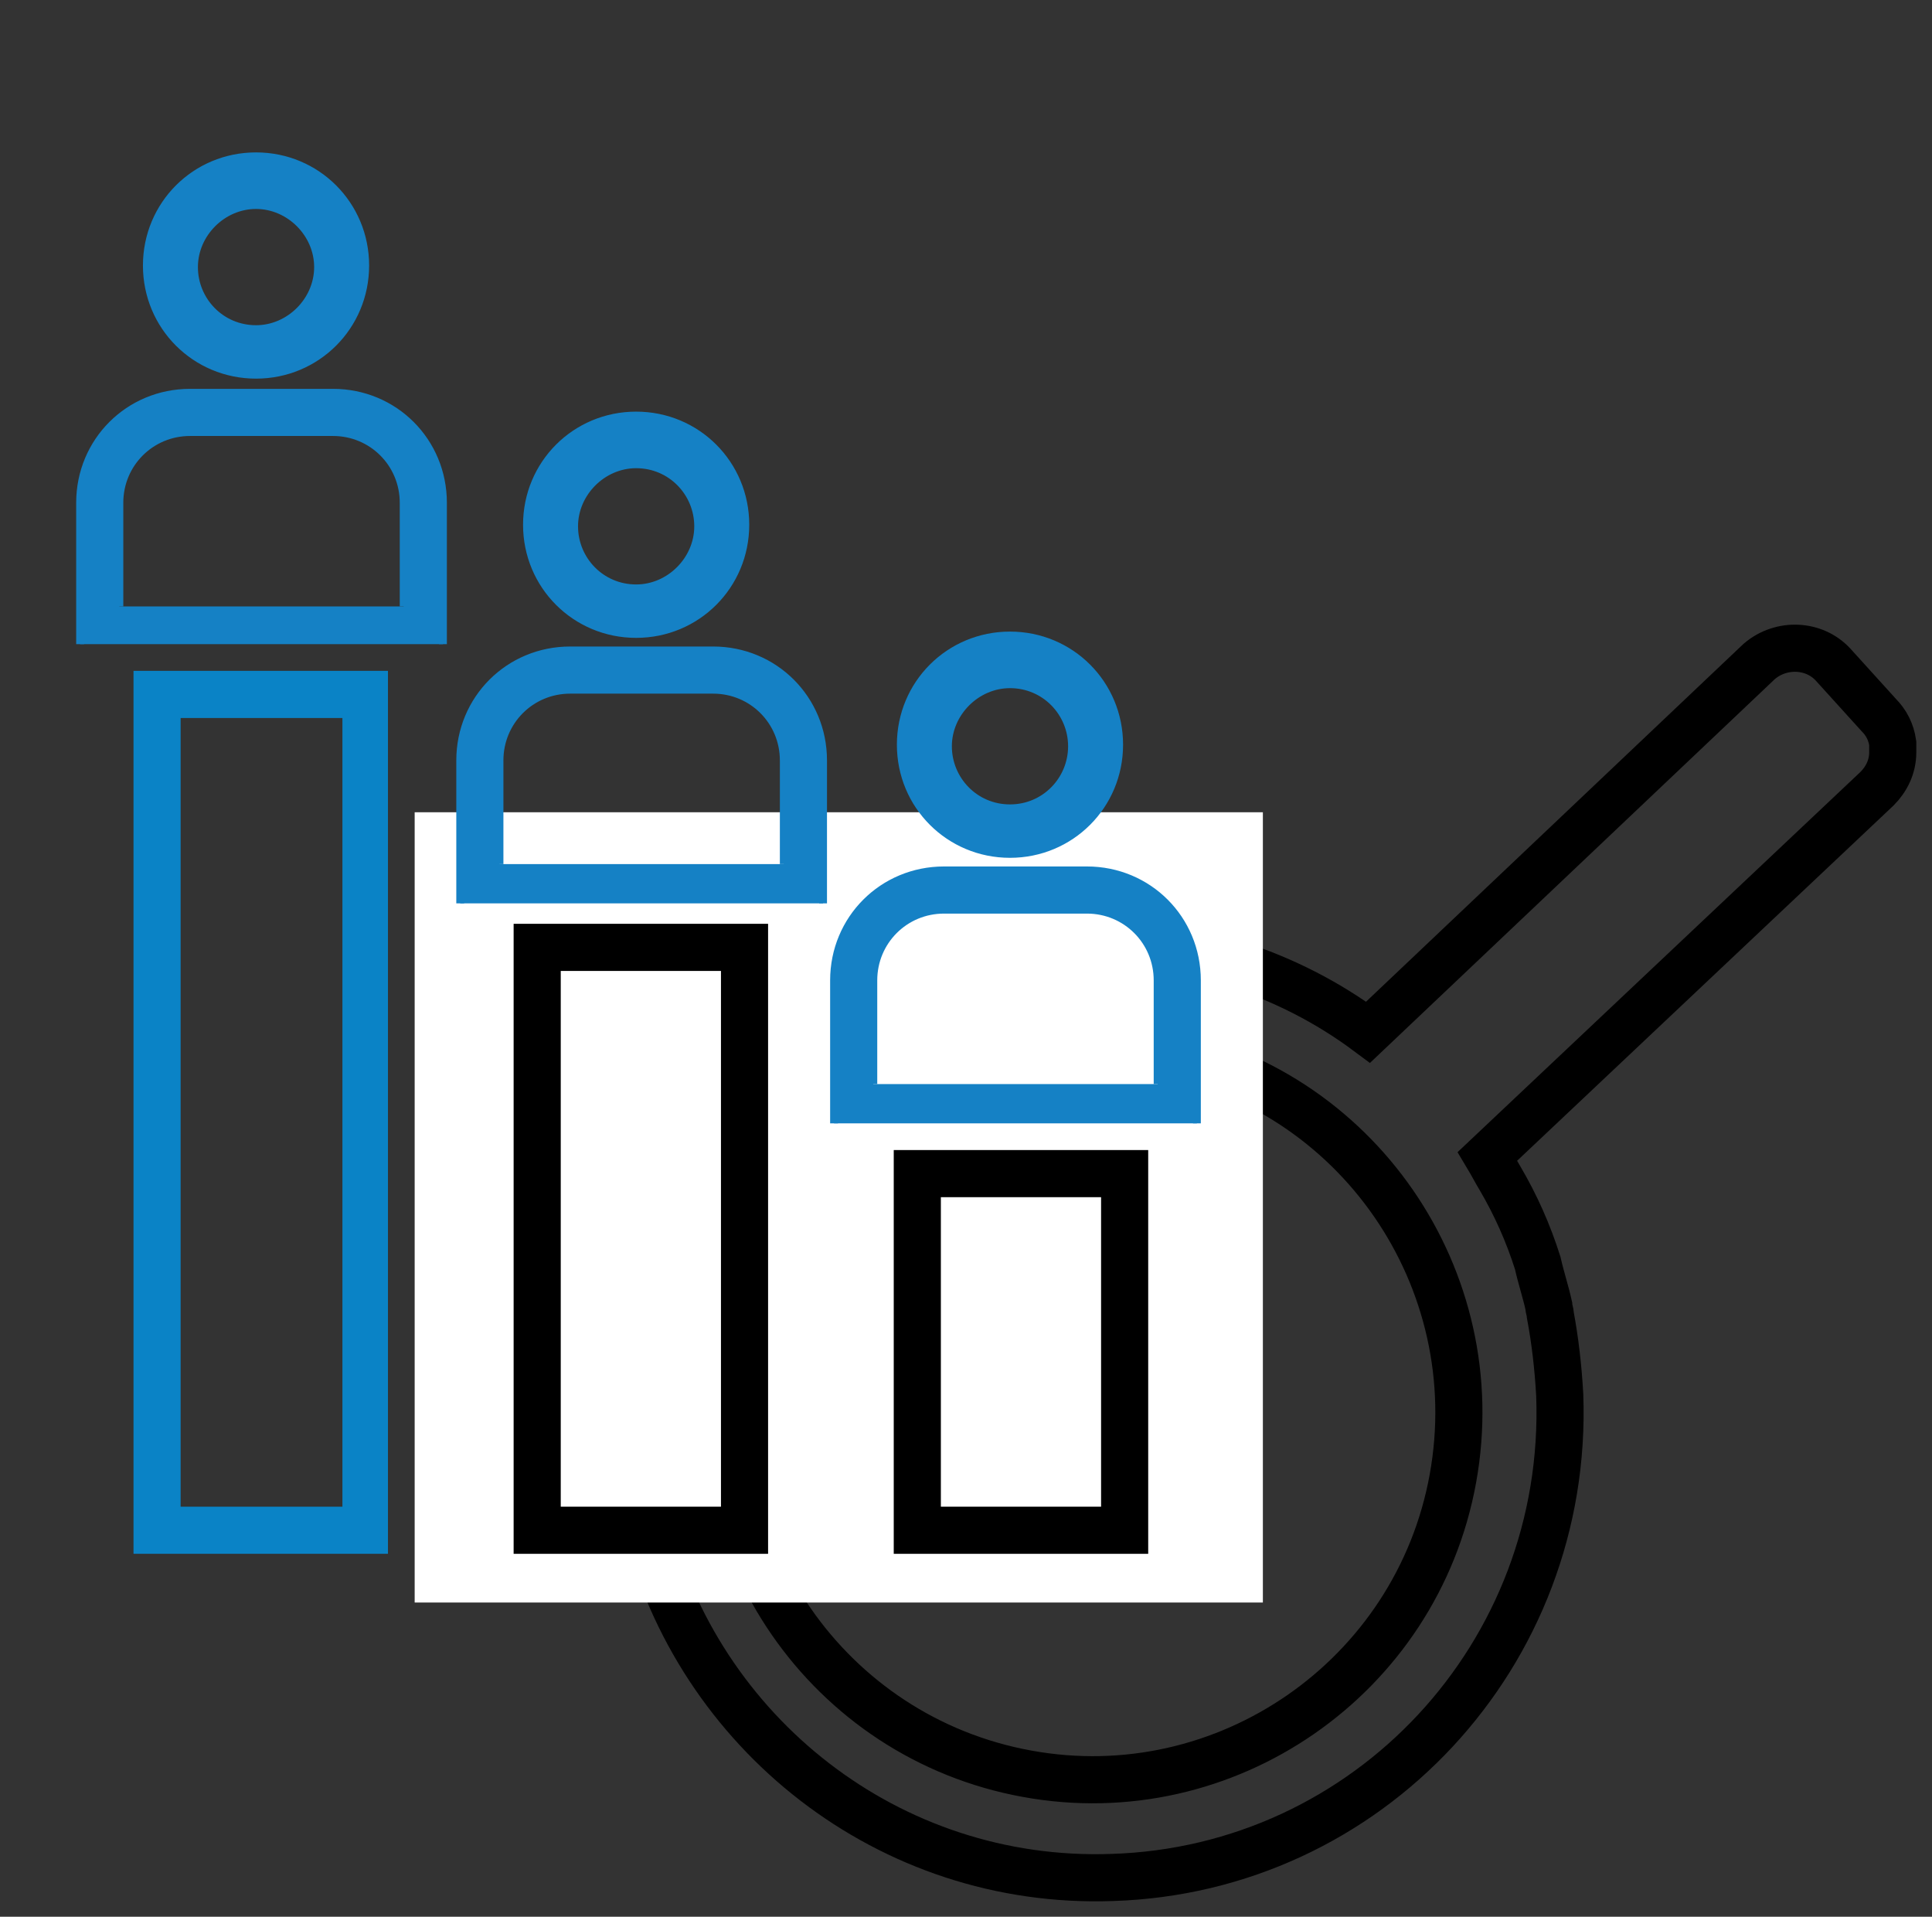 <?xml version="1.0" encoding="utf-8"?>
<!-- Generator: Adobe Illustrator 26.0.2, SVG Export Plug-In . SVG Version: 6.00 Build 0)  -->
<svg version="1.1" id="Layer_1" xmlns="http://www.w3.org/2000/svg" xmlns:xlink="http://www.w3.org/1999/xlink" x="0px" y="0px"
	 viewBox="0 0 123 122" style="enable-background:new 0 0 123 122;" xml:space="preserve">
<rect x="0" y="0" width="123" height="122" fill="#333333" stroke="none"/>
<style type="text/css">
	.st0{fill:none;stroke:#000000;stroke-width:3;stroke-linecap:round;stroke-miterlimit:10;}
	.st1{fill:#0A83C6;}
	.st2{fill:#1182C5;stroke:#1182C5;stroke-miterlimit:10;}
	.st3{fill:none;stroke:#000000;stroke-width:3;stroke-linejoin:round;stroke-miterlimit:10;}
	.st4{fill:#1182C5;}
	.st5{fill:none;stroke:#000000;stroke-width:2;stroke-miterlimit:10;}
	.st6{fill:none;stroke:#0A83C6;stroke-width:8;stroke-linecap:round;stroke-miterlimit:10;}
	.st7{fill:none;stroke:#000000;stroke-width:8;stroke-linecap:round;stroke-miterlimit:10;}
	.st8{fill:none;stroke:#1182C5;stroke-width:9;stroke-linecap:round;stroke-miterlimit:10;}
	.st9{fill:none;stroke:#1182C5;stroke-width:2;stroke-miterlimit:10;}
	.st10{fill:#FFFFFF;}
	.st11{stroke:#000000;stroke-miterlimit:10;}
	.st12{fill:#0A83C6;stroke:#0A83C6;stroke-width:2;stroke-miterlimit:10;}
	.st13{fill:#0A83C6;stroke:#0A83C6;stroke-width:0.75;stroke-linejoin:round;stroke-miterlimit:10;}
	.st14{stroke:#000000;stroke-width:2;stroke-miterlimit:10;}
	.st15{fill:none;stroke:#1182C5;stroke-width:6;stroke-linecap:round;stroke-miterlimit:10;}
	.st16{fill:none;stroke:#0A83C6;stroke-width:5;stroke-linecap:round;stroke-miterlimit:10;}
	.st17{fill:none;stroke:#0A83C6;stroke-width:2;stroke-miterlimit:10;}
	.st18{fill:#0A83C6;stroke:#0A83C6;stroke-width:0.5;stroke-miterlimit:10;}
	.st19{stroke:#000000;stroke-width:0.5;stroke-miterlimit:10;}
	.st20{stroke:#FFFFFF;stroke-width:2;stroke-miterlimit:10;}
	.st21{fill:#0A83C6;stroke:#0A83C6;stroke-miterlimit:10;}
	.st22{fill:none;stroke:#0A83C6;stroke-width:3;stroke-miterlimit:10;}
	.st23{fill:none;stroke:#000000;stroke-width:3;stroke-miterlimit:10;}
	.st24{fill:none;stroke:#0A83C6;stroke-width:3;stroke-linejoin:round;stroke-miterlimit:10;}
	.st25{fill:none;stroke:#000000;stroke-width:4;stroke-miterlimit:10;}
	.st26{fill:none;stroke:#000000;stroke-linejoin:round;stroke-miterlimit:10;}
	.st27{fill:none;stroke:#000000;stroke-width:7;stroke-miterlimit:10;}
	.st28{fill:none;stroke:#000000;stroke-width:7;stroke-linecap:round;stroke-miterlimit:10;}
	.st29{fill:none;stroke:#0A83C6;stroke-width:7;stroke-linecap:round;stroke-miterlimit:10;}
	.st30{fill:#0A83C6;stroke:#FFFFFF;stroke-miterlimit:10;}
	.st31{fill:none;stroke:#1581C5;stroke-width:9;stroke-linecap:round;stroke-linejoin:round;stroke-miterlimit:10;}
	.st32{fill:none;stroke:#1581C5;stroke-width:7;stroke-linecap:round;stroke-linejoin:round;stroke-miterlimit:10;}
	.st33{fill:none;stroke:#1182C5;stroke-width:6;stroke-linecap:round;stroke-linejoin:round;stroke-miterlimit:10;}
	.st34{stroke:#000000;stroke-width:0.75;stroke-miterlimit:10;}
	.st35{fill:#0A83C6;stroke:#0A83C6;stroke-width:0.75;stroke-miterlimit:10;}
	.st36{fill:none;stroke:#000000;stroke-width:4;stroke-linejoin:round;stroke-miterlimit:10;}
	.st37{fill:none;stroke:#0A83C6;stroke-width:4;stroke-linejoin:round;stroke-miterlimit:10;}
	.st38{fill:none;stroke:#0A83C6;stroke-width:4;stroke-miterlimit:10;}
	.st39{fill:none;stroke:#0A83C6;stroke-miterlimit:10;}
	.st40{stroke:#FFFFFF;stroke-miterlimit:10;}
	.st41{fill:#1581C5;}
	.st42{fill:#1581C5;stroke:#1581C5;stroke-width:0.5;stroke-miterlimit:10;}
	.st43{fill:none;}
	.st44{fill:#FFFFFF;stroke:#000000;stroke-width:3;stroke-miterlimit:10;}
	.st45{fill:none;stroke:#000000;stroke-width:5;stroke-miterlimit:10;}
	.st46{fill:#1880C4;}
	.st47{fill:none;stroke:#1182C5;stroke-width:6;stroke-miterlimit:10;}
	.st48{stroke:#FFFFFF;stroke-width:0.5;stroke-miterlimit:10;}
	.st49{fill:#1182C5;stroke:#FFFFFF;stroke-width:0.5;stroke-miterlimit:10;}
	.st50{fill:#FFFFFF;stroke:#FFFFFF;stroke-miterlimit:10;}
	.st51{stroke:#FFFFFF;stroke-width:2;stroke-linejoin:round;stroke-miterlimit:10;}
	.st52{fill:#1581C5;stroke:#1581C5;stroke-width:2;stroke-miterlimit:10;}
	.st53{fill:none;stroke:#1880C4;stroke-width:3;stroke-miterlimit:10;}
	.st54{fill:none;stroke:#1182C5;stroke-width:2.5;stroke-miterlimit:10;}
	.st55{fill:#1581C5;stroke:#FFFFFF;stroke-width:2;stroke-miterlimit:10;}
	.st56{fill:#0A83C6;stroke:#FFFFFF;stroke-width:2;stroke-miterlimit:10;}
	.st57{fill:#606060;}
	.st58{stroke:#000000;stroke-width:3;stroke-miterlimit:10;}
	.st59{fill:#0A83C6;stroke:#606060;stroke-width:4;stroke-miterlimit:10;}
	.st60{fill:none;stroke:#1182C5;stroke-width:5;stroke-linecap:round;stroke-linejoin:round;stroke-miterlimit:10;}
	.st61{stroke:#FFFFFF;stroke-width:1.5;stroke-miterlimit:10;}
	.st62{fill:#FFFFFF;stroke:#FFFFFF;stroke-width:1.5;stroke-miterlimit:10;}
	.st63{fill:#0A83C6;stroke:#FFFFFF;stroke-width:1.5;stroke-miterlimit:10;}
	.st64{fill:#1581C5;stroke:#1182C5;stroke-miterlimit:10;}
	.st65{fill:none;stroke:#000000;stroke-width:1.27;stroke-linecap:round;stroke-miterlimit:10;}
	.st66{fill:#1581C5;stroke:#1581C5;stroke-width:0.25;stroke-miterlimit:10;}
	.st67{fill:none;stroke:#000000;stroke-width:2;stroke-linejoin:round;stroke-miterlimit:10;}
	.st68{fill:none;stroke:#0A83C6;stroke-width:2;stroke-linejoin:round;stroke-miterlimit:10;}
	.st69{fill:none;stroke:#1182C5;stroke-width:2.5;stroke-linejoin:round;stroke-miterlimit:10;}
	.st70{fill:none;stroke:#000000;stroke-width:5;stroke-linecap:round;stroke-linejoin:round;stroke-miterlimit:10;}
	.st71{fill:none;stroke:#0A83C6;stroke-width:5;stroke-linecap:round;stroke-linejoin:round;stroke-miterlimit:10;}
	.st72{fill:#1182C5;stroke:#1182C5;stroke-width:0.25;stroke-linejoin:round;stroke-miterlimit:10;}
	.st73{fill:none;stroke:#0A83C6;stroke-width:2.5;stroke-miterlimit:10;}
	.st74{fill:none;stroke:#000000;stroke-width:2.5;stroke-miterlimit:10;}
	.st75{fill:none;stroke:#1182C5;stroke-width:5;stroke-linecap:round;stroke-miterlimit:10;}
	.st76{fill:#1182C5;stroke:#1182C5;stroke-width:4;stroke-miterlimit:10;}
	.st77{stroke:#FFFFFF;stroke-width:4;stroke-miterlimit:10;}
	.st78{fill:#FFFFFF;stroke:#0A83C6;stroke-width:2;stroke-miterlimit:10;}
	.st79{fill:none;stroke:#0588DA;stroke-width:4;stroke-miterlimit:10;}
	.st80{fill:none;stroke:#0A83C6;stroke-width:5;stroke-miterlimit:10;}
	.st81{fill:#FFFFFF;stroke:#0A83C6;stroke-width:3;stroke-linecap:round;stroke-linejoin:round;stroke-miterlimit:10;}
	.st82{fill:#FFFFFF;stroke:#0A83C6;stroke-width:4;stroke-linejoin:round;stroke-miterlimit:10;}
	.st83{fill:#FFFFFF;stroke:#000000;stroke-width:2;stroke-linejoin:round;stroke-miterlimit:10;}
	.st84{fill:none;stroke:#000000;stroke-miterlimit:10;}
	.st85{fill:#1182C5;stroke:#1182C5;stroke-width:0.75;stroke-linejoin:round;stroke-miterlimit:10;}
	.st86{fill:#FFFFFF;stroke:#FFFFFF;stroke-width:5;stroke-miterlimit:10;}
	.st87{fill:#FFFFFF;stroke:#0A83C6;stroke-width:2;stroke-linejoin:round;stroke-miterlimit:10;}
	.st88{fill:none;stroke:#0A83C6;stroke-width:1.9;stroke-miterlimit:10;}
	.st89{fill:#1182C5;stroke:#FFFFFF;stroke-miterlimit:10;}
	.st90{fill:#0A83C6;stroke:#FFFFFF;stroke-width:5;stroke-linejoin:round;stroke-miterlimit:10;}
	.st91{fill:none;stroke:#000000;stroke-width:2.5;stroke-linejoin:round;stroke-miterlimit:10;}
	.st92{fill:none;stroke:#0A83C6;stroke-width:2.5;stroke-linejoin:round;stroke-miterlimit:10;}
	.st93{fill:#FFFFFF;stroke:#0A83C6;stroke-width:2.5;stroke-linejoin:round;stroke-miterlimit:10;}
	.st94{fill:none;stroke:#1182C5;stroke-width:3;stroke-linejoin:round;stroke-miterlimit:10;}
	.st95{fill:none;stroke:#1182C5;stroke-width:2;stroke-linejoin:round;stroke-miterlimit:10;}
	.st96{fill:none;stroke:#1182C5;stroke-width:4;stroke-miterlimit:10;}
	.st97{fill:none;stroke:#1182C5;stroke-width:4;stroke-linecap:round;stroke-linejoin:round;stroke-miterlimit:10;}
	.st98{fill:none;stroke:#0A83C6;stroke-width:0.75;stroke-linejoin:round;stroke-miterlimit:10;}
	.st99{fill:#1581C5;stroke:#FFFFFF;stroke-width:2;stroke-linecap:round;stroke-linejoin:bevel;stroke-miterlimit:10;}
	.st100{fill:none;stroke:#1182C5;stroke-width:5;stroke-linejoin:round;stroke-miterlimit:10;}
	.st101{fill:none;stroke:#000000;stroke-width:5;stroke-linecap:round;stroke-miterlimit:10;}
	.st102{fill:none;stroke:#000000;stroke-width:6;stroke-linecap:round;stroke-miterlimit:10;}
	.st103{fill:#1182C5;stroke:#1182C5;stroke-width:2;stroke-miterlimit:10;}
	.st104{fill:none;stroke:#1581C5;stroke-width:3;stroke-linejoin:round;stroke-miterlimit:10;}
	.st105{fill:none;stroke:#0A83C6;stroke-width:6;stroke-linecap:round;stroke-miterlimit:10;}
	.st106{fill:none;stroke:#0A83C6;stroke-width:4;stroke-linecap:round;stroke-miterlimit:10;}
	.st107{stroke:#FFFFFF;stroke-width:3;stroke-miterlimit:10;}
	.st108{fill:#0A83C6;stroke:#FFFFFF;stroke-width:3;stroke-miterlimit:10;}
</style>
<path class="st23" d="M119.6,45.5l-2.9-3.2c-1.2-1.3-3.3-1.4-4.7-0.2L87.1,65.7C82,61.9,75.6,59.8,68.8,60
	c-16.3,0.5-29.1,14.3-28.5,30.7c0,1,0.1,2,0.2,2.9c0.1,0.9,0.3,1.9,0.5,2.8c0,0.2,0.1,0.4,0.1,0.5c3.3,13.4,15.5,23.1,29.7,22.6
	c16.3-0.5,29.1-14.2,28.5-30.7c-0.1-1.8-0.3-3.5-0.6-5.1c0-0.2-0.1-0.4-0.1-0.6c-0.2-0.9-0.5-1.8-0.7-2.7c-0.6-1.9-1.4-3.7-2.4-5.4
	c-0.3-0.5-0.5-0.9-0.8-1.4c0,0,0,0,0,0l24.8-23.4c0.6-0.6,1-1.4,1-2.3c0-0.2,0-0.4,0-0.6C120.4,46.6,120.1,46,119.6,45.5z
	 M92.5,94.1c-2.3,12.7-14.5,21.1-27.1,18.8c-12.7-2.3-21.1-14.5-18.8-27.1C48.8,73.1,61,64.6,73.7,66.9
	C86.4,69.2,94.8,81.4,92.5,94.1z"/>
<polyline class="st10" points="80.4,56.3 80.4,79 80.4,102 26.4,102 26.4,51.7 80.4,51.7 80.4,58.3 "/>
<g>
	<g>
		<path class="st1" d="M21.8,45.7v50.2H11.5V45.7H21.8 M24.8,42.7H8.5v56.2h16.2V42.7L24.8,42.7z"/>
	</g>
	<g>
		<path d="M45.9,61.8v34.1H35.7V61.8H45.9 M48.9,58.8H32.7v40.1h16.2V58.8L48.9,58.8z"/>
	</g>
	<g>
		<path d="M70.1,76.2v19.7H59.9V76.2H70.1 M73.1,73.2H56.9v25.7h16.2V73.2L73.1,73.2z"/>
	</g>
	<g>
		<g>
			<path class="st41" d="M16.3,23.9c-3.9,0-7-3.1-7-7c0-3.9,3.1-7,7-7c3.9,0,7,3.1,7,7C23.3,20.8,20.1,23.9,16.3,23.9z M16.3,12.9
				c-2.2,0-4,1.8-4,4c0,2.2,1.8,4,4,4c2.2,0,4-1.8,4-4C20.3,14.7,18.5,12.9,16.3,12.9z"/>
			<path class="st41" d="M16.3,10.2c3.7,0,6.7,3,6.7,6.7s-3,6.7-6.7,6.7c-3.7,0-6.7-3-6.7-6.7S12.6,10.2,16.3,10.2 M16.3,21.2
				c2.3,0,4.2-1.9,4.2-4.2s-1.9-4.2-4.2-4.2S12,14.6,12,16.9S13.9,21.2,16.3,21.2 M16.3,9.7c-4,0-7.2,3.2-7.2,7.2s3.2,7.2,7.2,7.2
				s7.2-3.2,7.2-7.2S20.3,9.7,16.3,9.7L16.3,9.7z M16.3,20.7c-2.1,0-3.7-1.7-3.7-3.7s1.7-3.7,3.7-3.7s3.7,1.7,3.7,3.7
				S18.3,20.7,16.3,20.7L16.3,20.7z"/>
		</g>
	</g>
	<g>
		<path class="st42" d="M5.1,41V32c0-3.9,3.1-7,7-7h9.1c3.9,0,7,3.1,7,7V41 M25.7,38.6V32c0-2.5-2-4.5-4.5-4.5h-9.1
			c-2.5,0-4.5,2-4.5,4.5v6.6"/>
	</g>
	<g>
		<g>
			<path class="st41" d="M40.5,40.4c-3.9,0-7-3.1-7-7c0-3.9,3.1-7,7-7c3.9,0,7,3.1,7,7C47.5,37.3,44.3,40.4,40.5,40.4z M40.5,29.4
				c-2.2,0-4,1.8-4,4c0,2.2,1.8,4,4,4c2.2,0,4-1.8,4-4C44.5,31.2,42.7,29.4,40.5,29.4z"/>
			<path class="st41" d="M40.5,26.7c3.7,0,6.7,3,6.7,6.7c0,3.7-3,6.7-6.7,6.7c-3.7,0-6.7-3-6.7-6.7C33.7,29.7,36.8,26.7,40.5,26.7
				 M40.5,37.7c2.3,0,4.2-1.9,4.2-4.2c0-2.3-1.9-4.2-4.2-4.2c-2.3,0-4.2,1.9-4.2,4.2C36.2,35.7,38.1,37.7,40.5,37.7 M40.5,26.2
				c-4,0-7.2,3.2-7.2,7.2c0,4,3.2,7.2,7.2,7.2s7.2-3.2,7.2-7.2C47.7,29.4,44.5,26.2,40.5,26.2L40.5,26.2z M40.5,37.2
				c-2.1,0-3.7-1.7-3.7-3.7s1.7-3.7,3.7-3.7c2.1,0,3.7,1.7,3.7,3.7S42.5,37.2,40.5,37.2L40.5,37.2z"/>
		</g>
	</g>
	<g>
		<path class="st42" d="M29.3,57.5v-9.1c0-3.9,3.1-7,7-7h9.1c3.9,0,7,3.1,7,7v9.1 M49.9,55v-6.6c0-2.5-2-4.5-4.5-4.5h-9.1
			c-2.5,0-4.5,2-4.5,4.5V55"/>
	</g>
	<g>
		<g>
			<path class="st41" d="M64.3,54.4c-3.9,0-7-3.1-7-7c0-3.9,3.1-7,7-7c3.9,0,7,3.1,7,7C71.3,51.3,68.2,54.4,64.3,54.4z M64.3,43.4
				c-2.2,0-4,1.8-4,4c0,2.2,1.8,4,4,4c2.2,0,4-1.8,4-4C68.3,45.2,66.5,43.4,64.3,43.4z"/>
			<path class="st41" d="M64.3,40.7c3.7,0,6.7,3,6.7,6.7c0,3.7-3,6.7-6.7,6.7c-3.7,0-6.7-3-6.7-6.7C57.6,43.7,60.6,40.7,64.3,40.7
				 M64.3,51.7c2.3,0,4.2-1.9,4.2-4.2c0-2.3-1.9-4.2-4.2-4.2s-4.2,1.9-4.2,4.2C60.1,49.7,62,51.7,64.3,51.7 M64.3,40.2
				c-4,0-7.2,3.2-7.2,7.2s3.2,7.2,7.2,7.2s7.2-3.2,7.2-7.2S68.3,40.2,64.3,40.2L64.3,40.2z M64.3,51.2c-2.1,0-3.7-1.7-3.7-3.7
				s1.7-3.7,3.7-3.7c2.1,0,3.7,1.7,3.7,3.7S66.4,51.2,64.3,51.2L64.3,51.2z"/>
		</g>
	</g>
	<g>
		<path class="st42" d="M53.1,71.5v-9.1c0-3.9,3.1-7,7-7h9.1c3.9,0,7,3.1,7,7v9.1 M73.7,69v-6.6c0-2.5-2-4.5-4.5-4.5h-9.1
			c-2.5,0-4.5,2-4.5,4.5V69"/>
	</g>
</g>
</svg>

